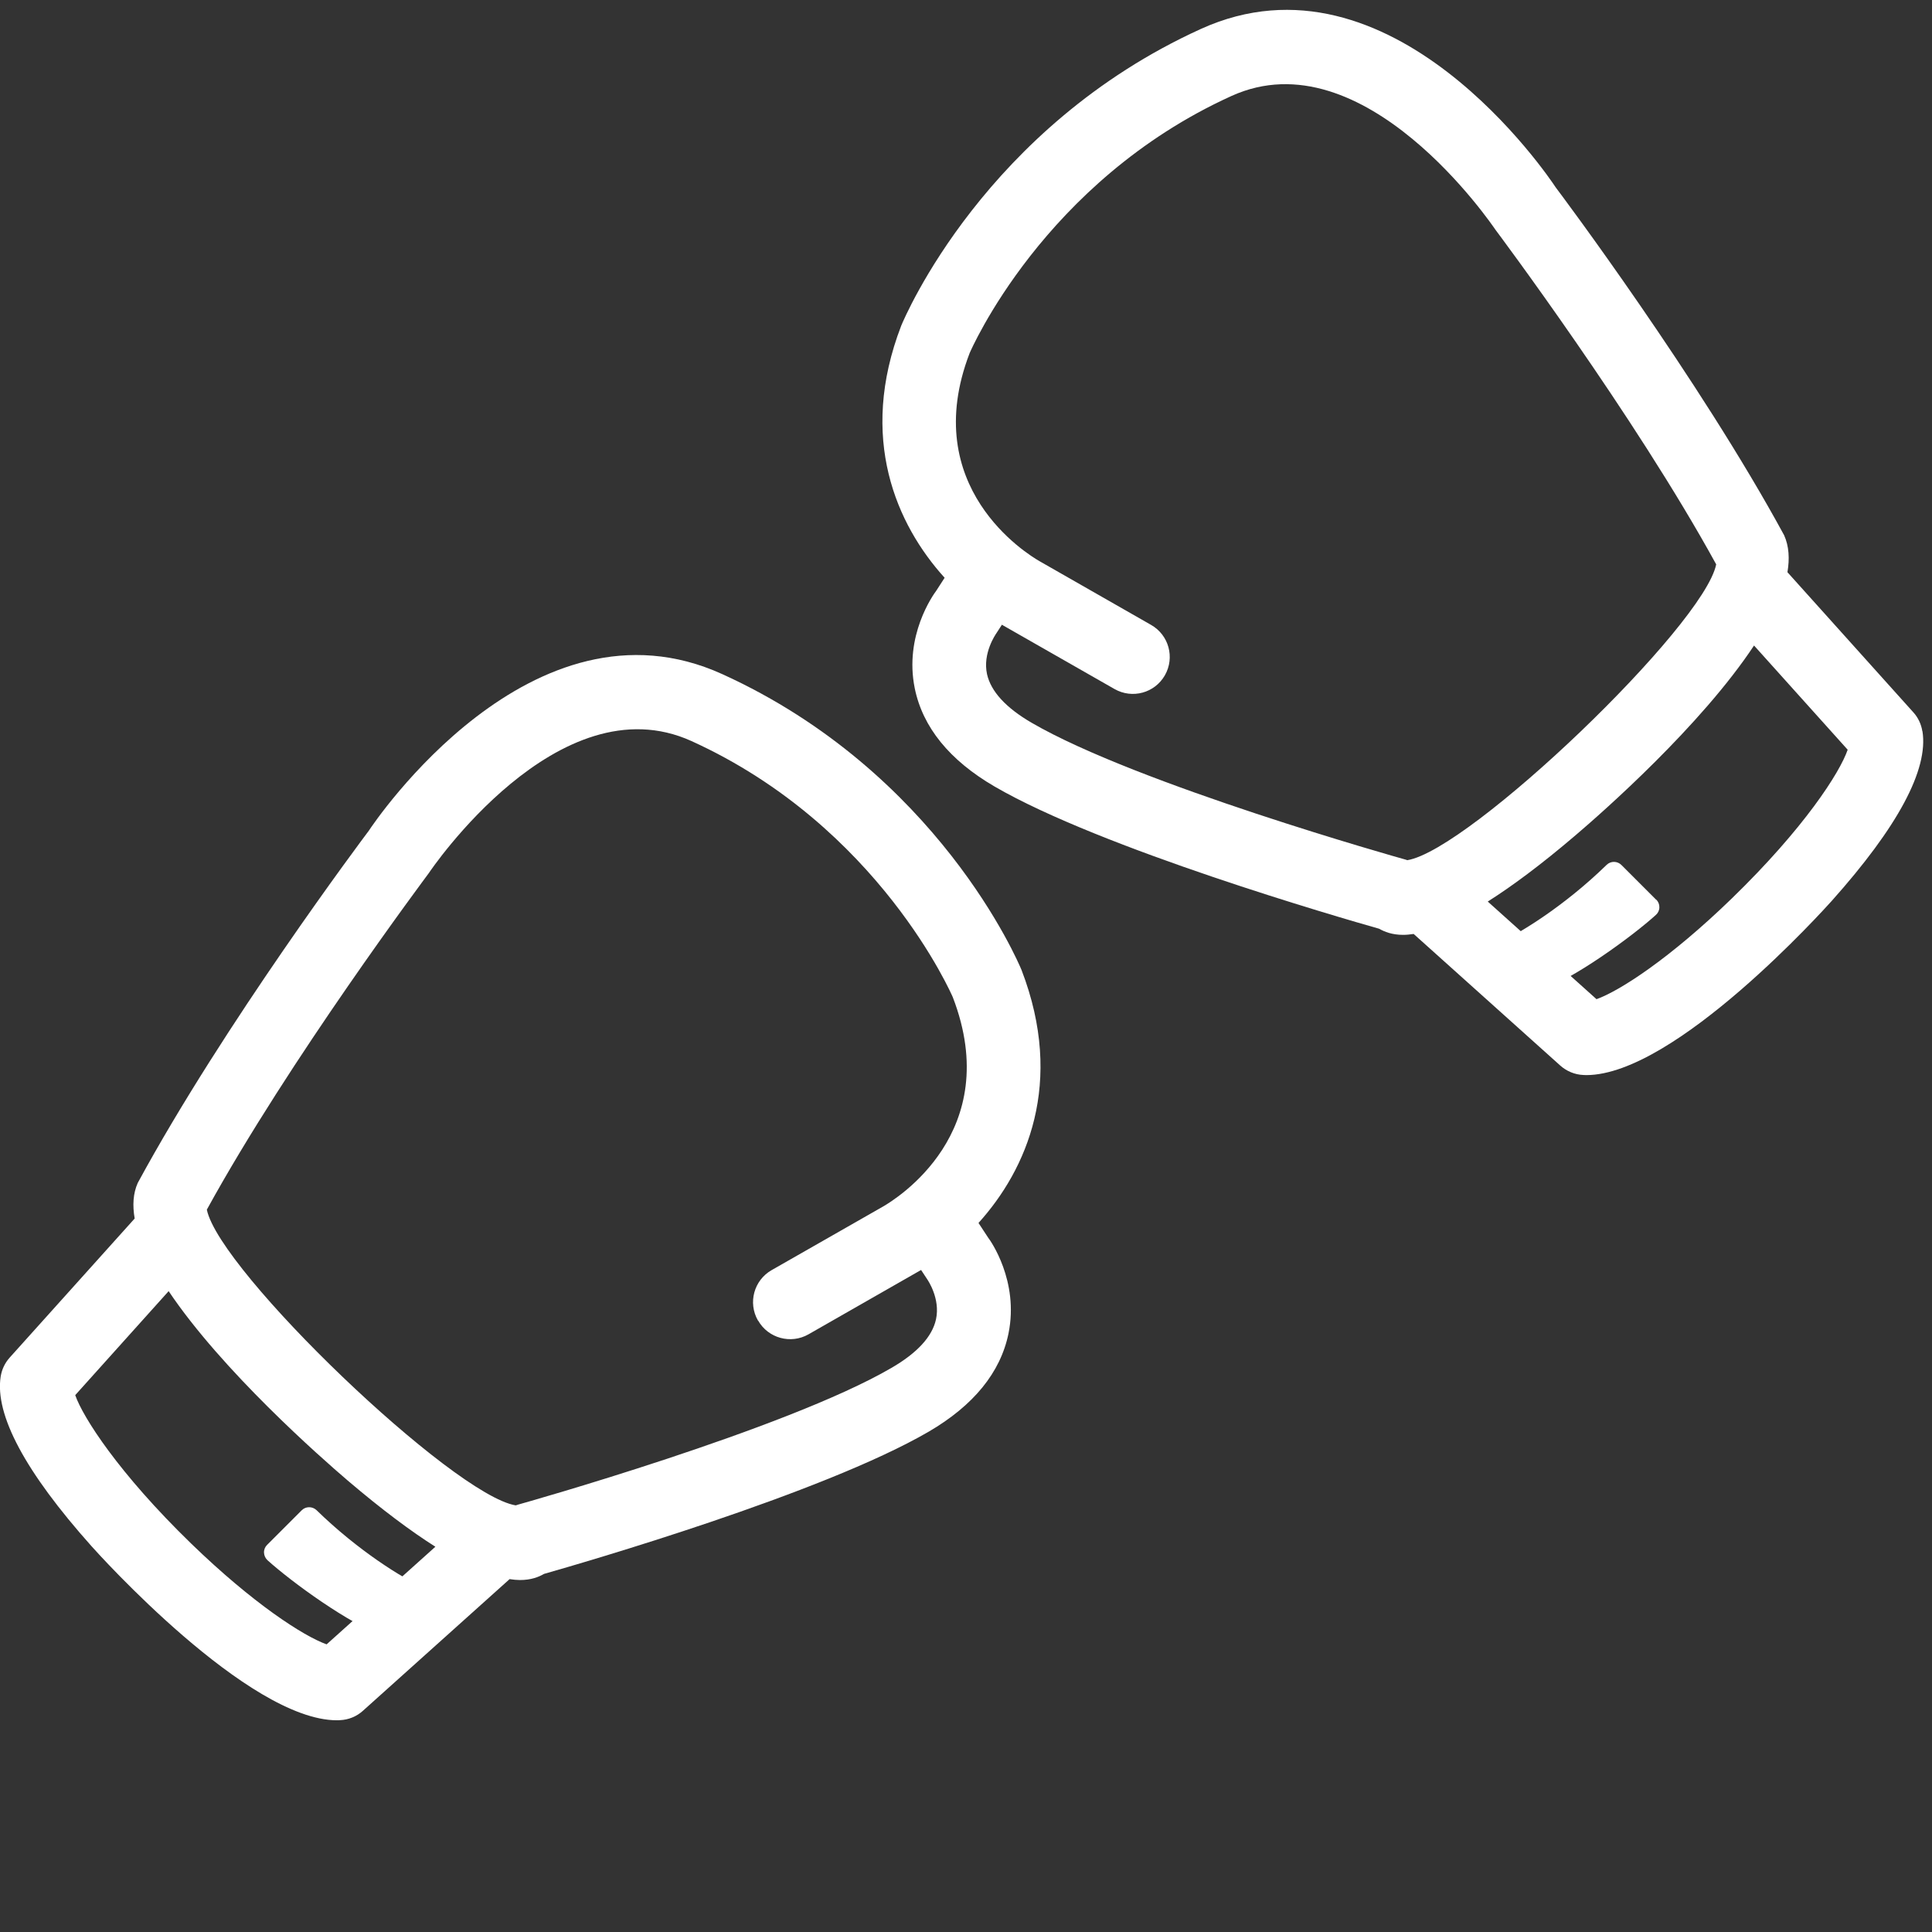 <svg height="17" viewBox="0 0 17 17" width="17" xmlns="http://www.w3.org/2000/svg"><rect x="0" y="0" width="17" height="17" fill="#333333" stroke="none"/><g fill="#fff" fill-rule="evenodd"><g transform="translate(0 5.753)"><path d="m8.61 5.008c.423-.468.761-1.231.379-2.225-.029-.071-.738-1.742-2.633-2.604-1.675-.762-3.064 1.306-3.111 1.378-.052.069-1.275 1.701-2.033 3.099-.041.092-.047.197-.027.313l-1.1 1.224c-.042.047-.069.104-.079.166-.053.337.216.84.8 1.494.056.063 1.376 1.531 2.159 1.531.009 0 .018-0.0.026-.001.075-.003.147-.032.203-.083l1.29-1.158c.033.005.064.008.091.008.097 0 .164-.026.212-.054.344-.098 2.448-.707 3.384-1.251.396-.231.633-.522.703-.865.094-.462-.161-.82-.178-.841zm-5.736 3.708c-.206-.074-.648-.36-1.191-.886-.641-.622-.954-1.114-1.021-1.307l.822-.915c.47.7 1.335 1.461 1.575 1.666.309.263.562.45.772.583zm3.797-2.849c.088.155.287.21.443.121l.978-.559c.004-.002.009-.005.013-.007l.056.085c.001.002.115.166.075.349-.033.152-.165.296-.393.428-.927.54-3.253 1.194-3.276 1.2-.01.003-.019.006-.029.009-.551-.09-2.606-2.058-2.718-2.602.727-1.324 1.93-2.929 1.953-2.961.011-.017 1.141-1.694 2.312-1.162 1.654.752 2.296 2.247 2.299 2.254.457 1.188-.501 1.776-.613 1.841l-.981.56c-.156.089-.21.287-.121.443z" fill-rule="nonzero"/><path d="m3.721 8.213c-.176-.077-.57-.321-.936-.678-.037-.035-.095-.034-.13.001l-.305.305c-.018.018-.028.042-.027.068.001.025.012.049.03.066.204.185.726.569 1.039.674.009.003.02.005.029.005.024 0 .048-.009.066-.027l.263-.263c.022-.022.031-.053.026-.083-.006-.03-.026-.056-.054-.068z"/></g><g transform="translate(7.727)"><path d="m9.188 6.434c-.01-.062-.037-.12-.079-.166l-1.108-1.233c.02-.119.014-.229-.029-.325-.747-1.376-1.97-3.009-2.01-3.061-.058-.089-1.447-2.156-3.123-1.394-1.895.862-2.604 2.533-2.636 2.611-.381.989-.041 1.751.382 2.218l-.073.113c-.029.039-.284.396-.19.859.07.343.306.634.703.865.936.544 3.039 1.154 3.383 1.251.048.027.114.054.212.054.028 0 .059-.003.092-.008l1.29 1.158c.056.05.128.08.203.083.009 0.0.017.001.026.001.783 0 2.102-1.469 2.159-1.532.584-.654.853-1.157.799-1.494zm-7.837-.074c-.227-.132-.359-.276-.393-.428-.04-.183.074-.348.085-.364l.046-.071c.004.002.007.004.01.006l.981.56c.156.089.354.035.443-.121.089-.156.035-.354-.121-.443l-.982-.561c-.11-.063-1.068-.652-.615-1.831.007-.015.648-1.51 2.303-2.262 1.169-.532 2.301 1.144 2.324 1.177.012.016 1.226 1.637 1.942 2.944-.109.542-2.167 2.514-2.718 2.603-.009-.003-.019-.007-.029-.009-.023-.006-2.348-.66-3.276-1.2zm6.161 1.545c-.543.527-.985.813-1.191.887l-.957-.859c.21-.133.464-.32.772-.583.241-.205 1.104-.964 1.571-1.67l.824.917c-.069.201-.382.69-1.02 1.309z" fill-rule="nonzero"/><path d="m6.845 7.916-.305-.305c-.035-.035-.093-.037-.13-.001-.365.356-.76.601-.936.678-.028.012-.048.038-.054.068-.005.03.004.061.026.083l.264.263c.018.018.041.027.066.027.01 0 .02-.002.029-.005.313-.105.834-.488 1.039-.674.019-.017.03-.041.03-.066.001-.025-.009-.05-.027-.068z"/></g></g></svg>